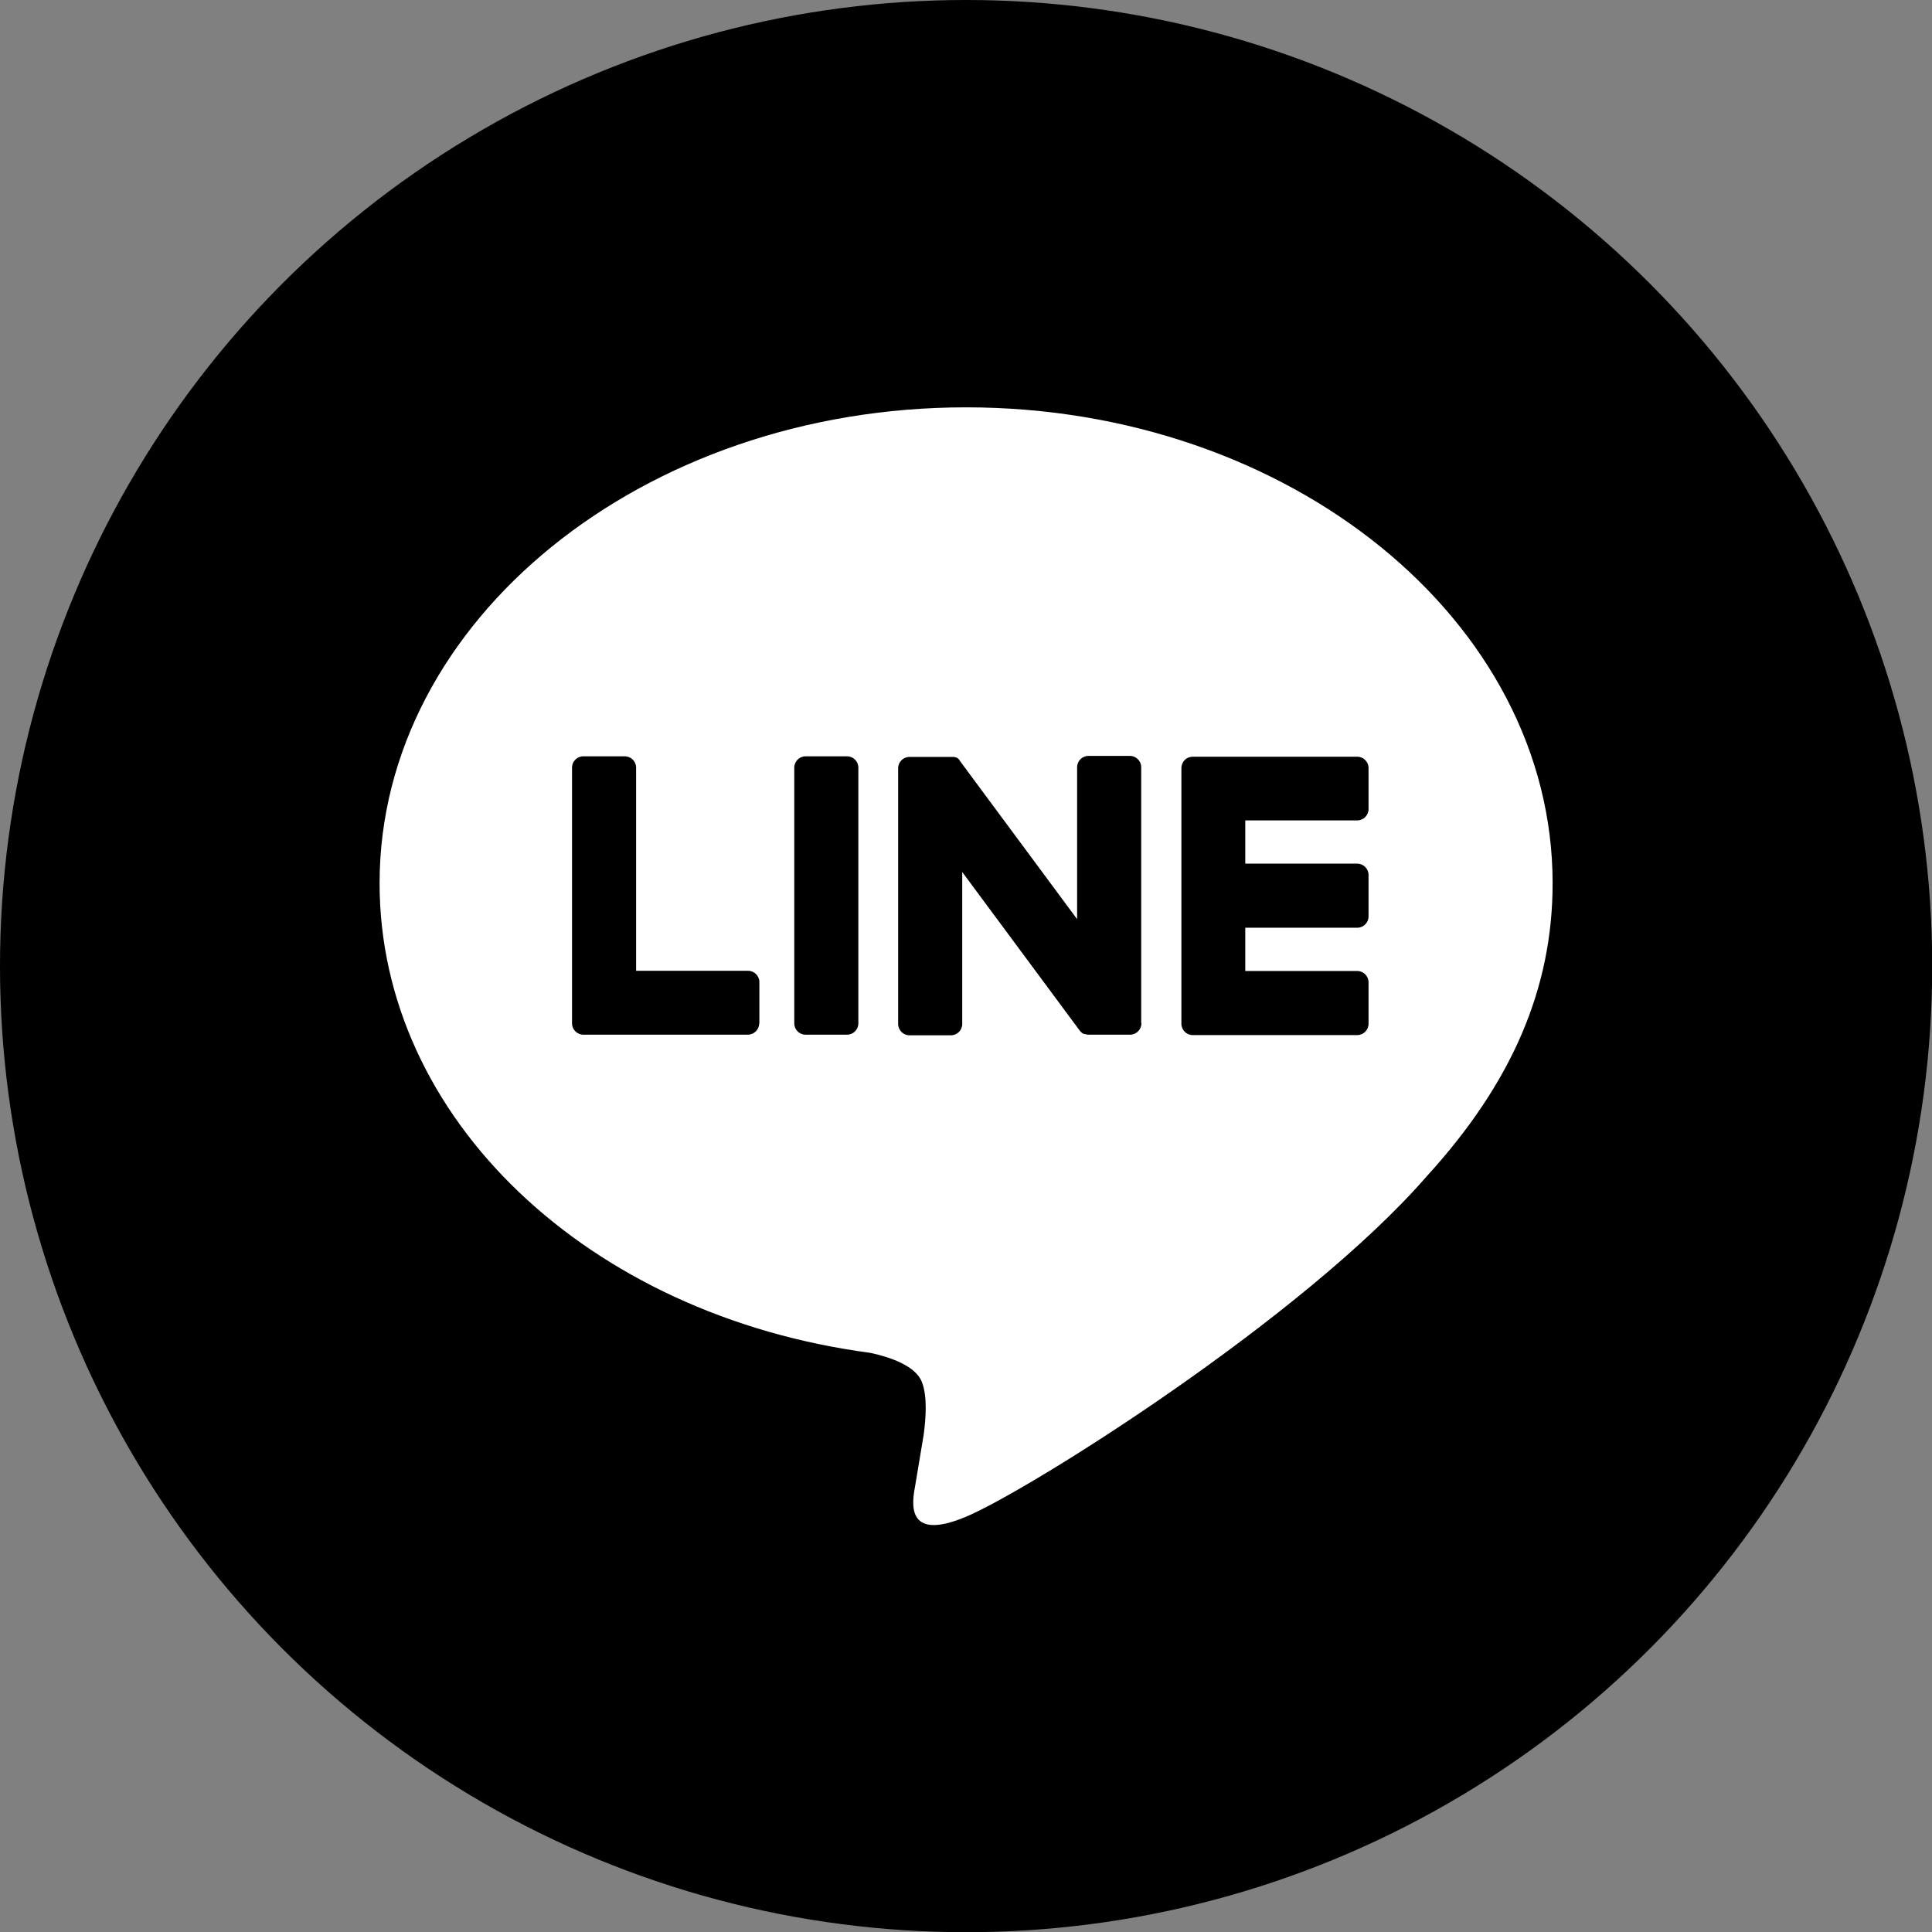 <svg xmlns="http://www.w3.org/2000/svg" viewBox="0 0 94.67 94.67"><rect x="0" y="0" width="94.67" height="94.67" fill="#808080" stroke="none"/><circle cx="47.34" cy="47.34" r="47.34" style="stroke-width:0"/><path d="M76.08 43.28c0-12.86-12.89-23.32-28.74-23.32S18.6 30.42 18.6 43.28c0 11.53 10.22 21.18 24.04 23.01.94.2 2.21.62 2.53 1.42.29.73.19 1.86.09 2.6 0 0-.34 2.03-.41 2.46-.13.73-.58 2.84 2.49 1.55s16.55-9.75 22.58-16.69c4.17-4.57 6.16-9.2 6.16-14.35M37.2 50.15c0 .3-.25.55-.55.55h-8.07c-.3 0-.55-.25-.55-.55V37.61c0-.3.25-.55.55-.55h2.04c.3 0 .55.25.55.55v9.96h5.49c.3 0 .55.25.55.55v2.04Zm4.86 0c0 .3-.25.55-.55.55h-2.04c-.3 0-.55-.25-.55-.55V37.61c0-.3.25-.55.55-.55h2.04c.3 0 .55.25.55.55zm13.87 0c0 .3-.25.55-.55.55h-2.03s-.1 0-.14-.02c-.01 0-.03 0-.04-.01h-.02s-.02 0-.03-.01c0 0-.02 0-.03-.01h-.02c-.01 0-.02-.01-.03-.02-.05-.04-.1-.08-.14-.14l-5.75-7.76v7.45c0 .3-.25.55-.55.55h-2.04c-.3 0-.55-.25-.55-.55V37.64c0-.3.25-.55.55-.55h2.18c.01 0 .02 0 .03.01h.02c.01 0 .02 0 .03.01h.02c.01 0 .02.01.03.02h.02s.02.01.03.02h.01s.02.03.03.04h.01s.02.03.03.04c.02.02.03.04.04.06l5.74 7.75v-7.45c0-.3.25-.55.55-.55h2.04c.3 0 .55.25.55.55v12.54Zm11.13-10.5c0 .3-.25.55-.55.55h-5.49v2.12h5.49c.3 0 .55.25.55.55v2.04c0 .3-.25.55-.55.55h-5.49v2.12h5.49c.3 0 .55.25.55.55v2.04c0 .3-.25.55-.55.55h-8.07c-.3 0-.55-.25-.55-.55V37.64c0-.32.25-.56.55-.56h8.07c.3 0 .55.25.55.55v2.04Z" style="stroke-width:0;fill:#fff"/></svg>